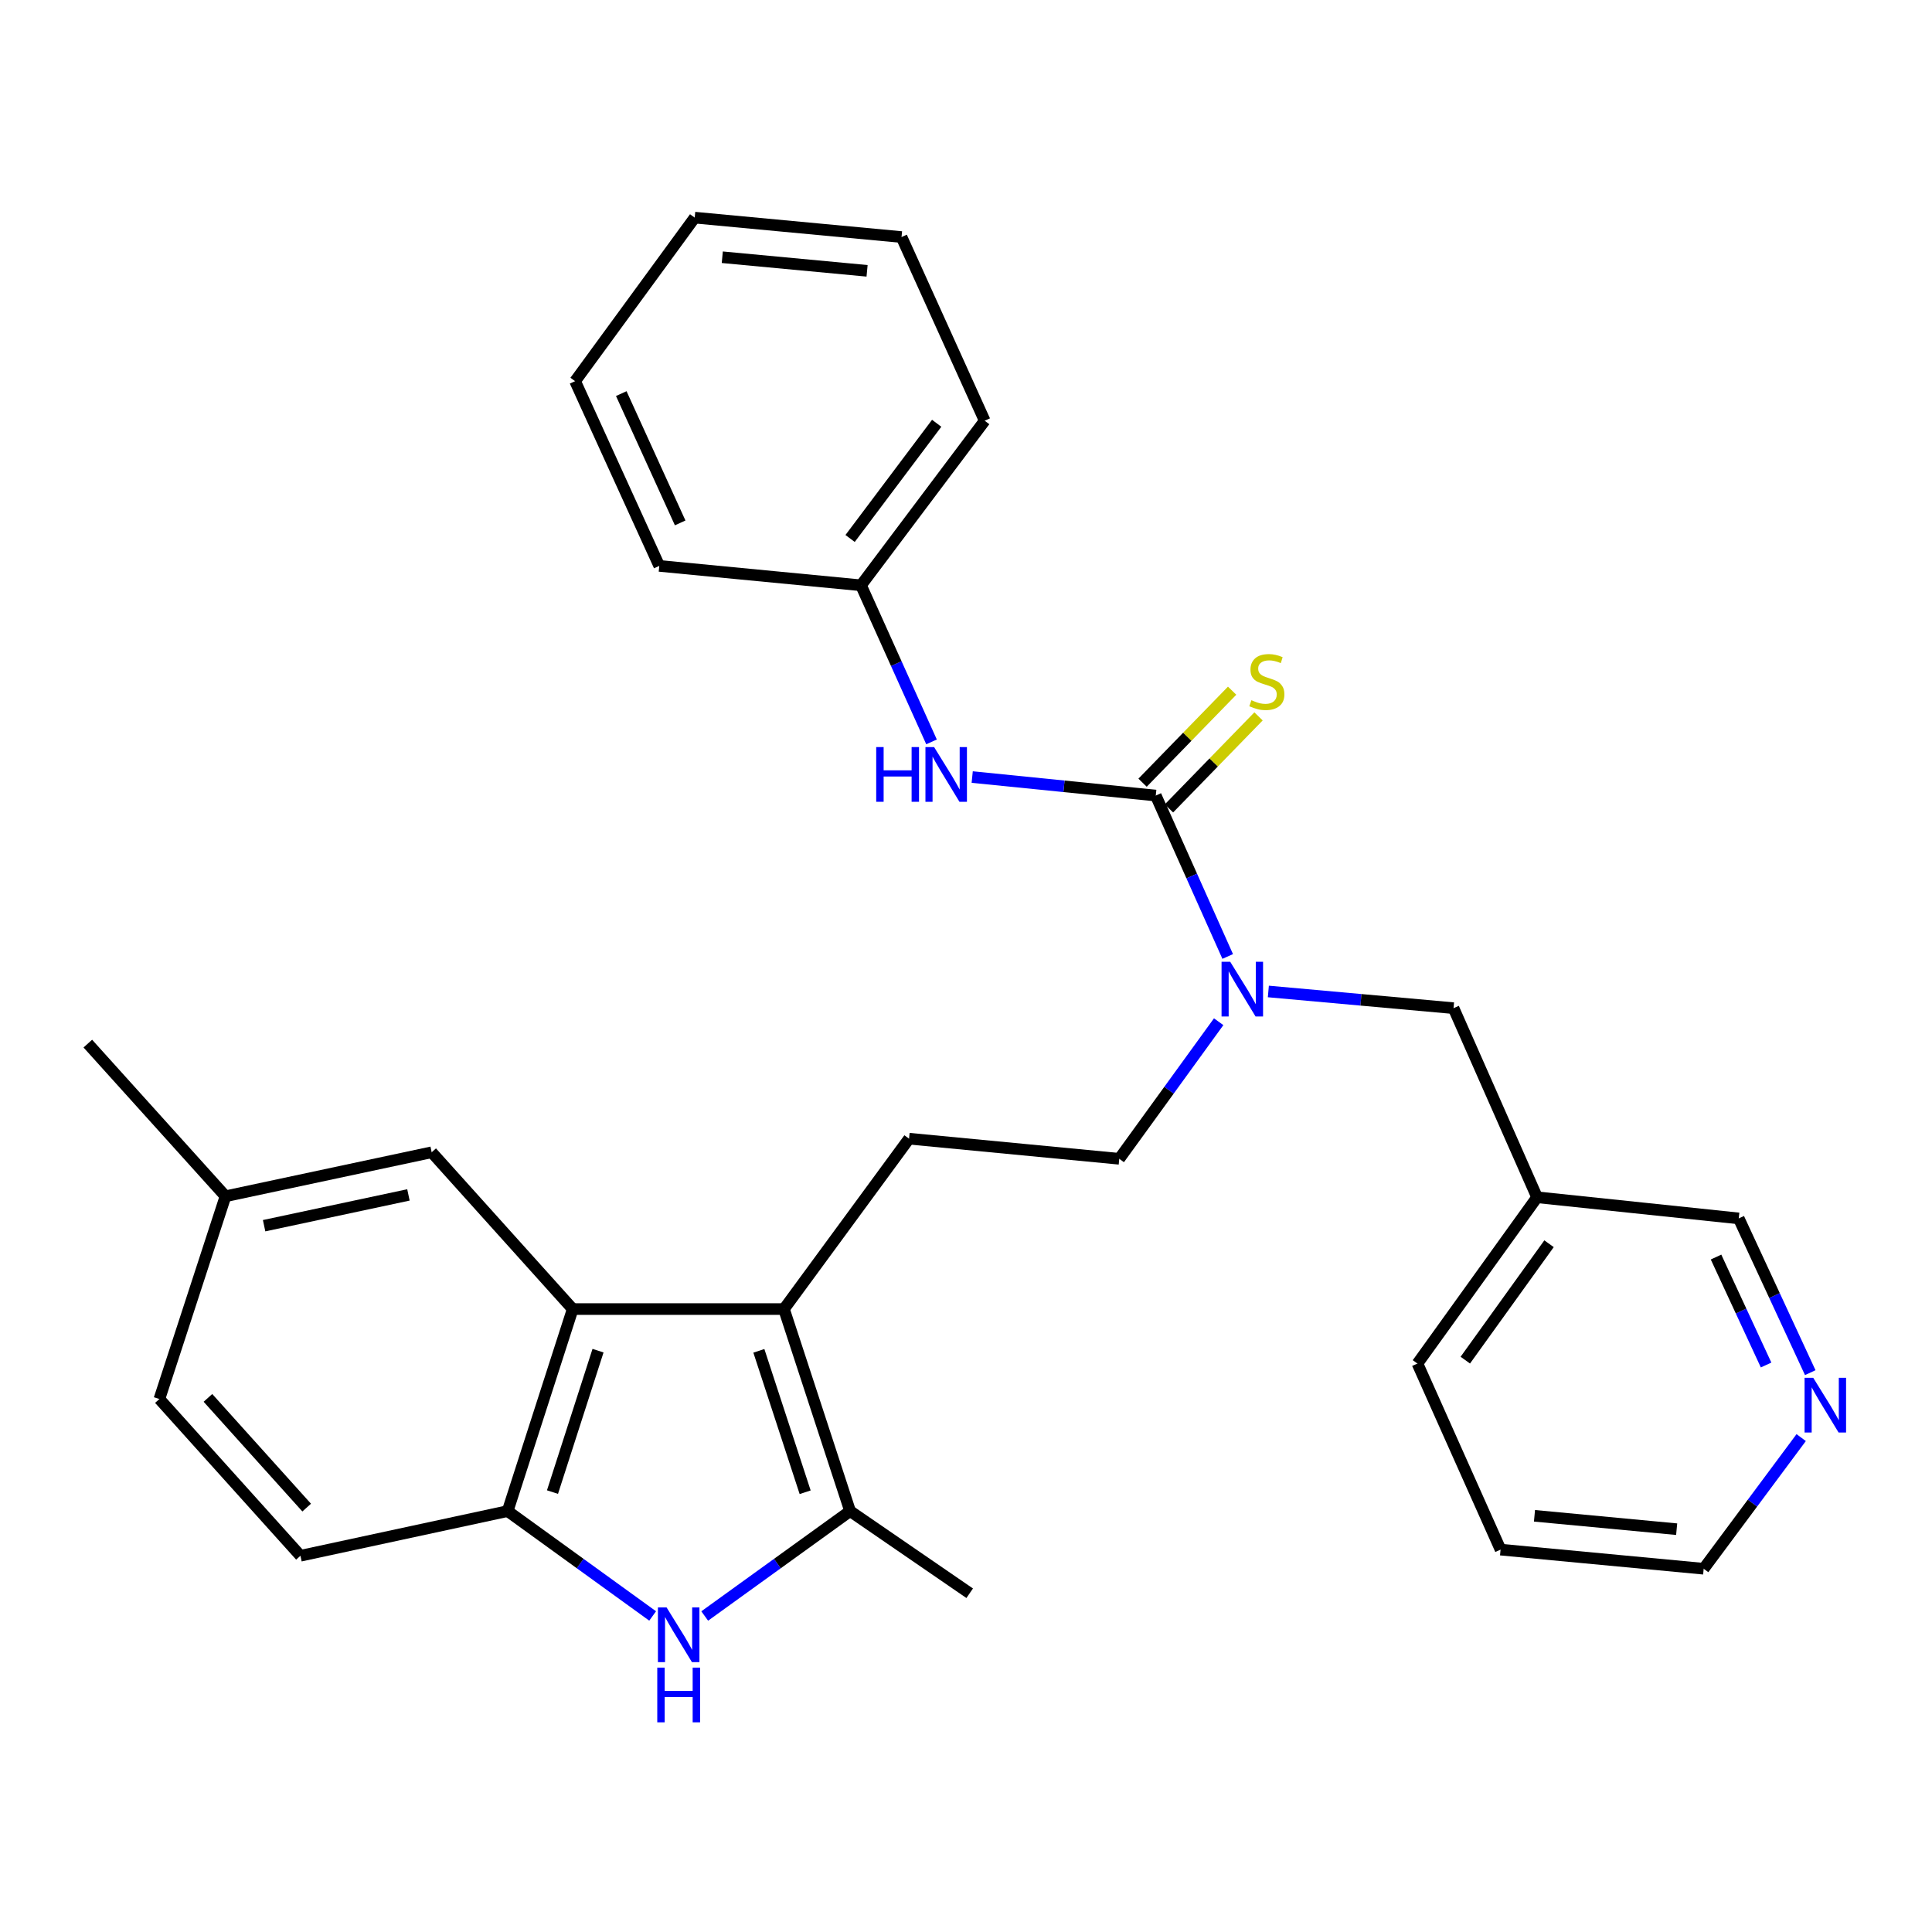 <?xml version='1.0' encoding='iso-8859-1'?>
<svg version='1.1' baseProfile='full'
              xmlns='http://www.w3.org/2000/svg'
                      xmlns:rdkit='http://www.rdkit.org/xml'
                      xmlns:xlink='http://www.w3.org/1999/xlink'
                  xml:space='preserve'
width='1000px' height='1000px' viewBox='0 0 1000 1000'>
<!-- END OF HEADER -->
<rect style='opacity:1.0;fill:#FFFFFF;stroke:none' width='1000' height='1000' x='0' y='0'> </rect>
<path class='bond-1' d='M 405.779,677.572 L 440.006,782.139' style='fill:none;fill-rule:evenodd;stroke:#000000;stroke-width:6px;stroke-linecap:butt;stroke-linejoin:miter;stroke-opacity:1' />
<path class='bond-1' d='M 392.786,699.19 L 416.745,772.387' style='fill:none;fill-rule:evenodd;stroke:#000000;stroke-width:6px;stroke-linecap:butt;stroke-linejoin:miter;stroke-opacity:1' />
<path class='bond-3' d='M 405.779,677.572 L 296.434,677.572' style='fill:none;fill-rule:evenodd;stroke:#000000;stroke-width:6px;stroke-linecap:butt;stroke-linejoin:miter;stroke-opacity:1' />
<path class='bond-7' d='M 405.779,677.572 L 470.524,589.377' style='fill:none;fill-rule:evenodd;stroke:#000000;stroke-width:6px;stroke-linecap:butt;stroke-linejoin:miter;stroke-opacity:1' />
<path class='bond-0' d='M 364.757,836.439 L 402.381,809.289' style='fill:none;fill-rule:evenodd;stroke:#0000FF;stroke-width:6px;stroke-linecap:butt;stroke-linejoin:miter;stroke-opacity:1' />
<path class='bond-0' d='M 402.381,809.289 L 440.006,782.139' style='fill:none;fill-rule:evenodd;stroke:#000000;stroke-width:6px;stroke-linecap:butt;stroke-linejoin:miter;stroke-opacity:1' />
<path class='bond-29' d='M 337.81,836.42 L 300.284,809.279' style='fill:none;fill-rule:evenodd;stroke:#0000FF;stroke-width:6px;stroke-linecap:butt;stroke-linejoin:miter;stroke-opacity:1' />
<path class='bond-29' d='M 300.284,809.279 L 262.758,782.139' style='fill:none;fill-rule:evenodd;stroke:#000000;stroke-width:6px;stroke-linecap:butt;stroke-linejoin:miter;stroke-opacity:1' />
<path class='bond-18' d='M 440.006,782.139 L 501.911,824.662' style='fill:none;fill-rule:evenodd;stroke:#000000;stroke-width:6px;stroke-linecap:butt;stroke-linejoin:miter;stroke-opacity:1' />
<path class='bond-2' d='M 598.223,411.779 L 616.84,453.422' style='fill:none;fill-rule:evenodd;stroke:#000000;stroke-width:6px;stroke-linecap:butt;stroke-linejoin:miter;stroke-opacity:1' />
<path class='bond-2' d='M 616.84,453.422 L 635.458,495.065' style='fill:none;fill-rule:evenodd;stroke:#0000FF;stroke-width:6px;stroke-linecap:butt;stroke-linejoin:miter;stroke-opacity:1' />
<path class='bond-6' d='M 598.223,411.779 L 550.718,406.99' style='fill:none;fill-rule:evenodd;stroke:#000000;stroke-width:6px;stroke-linecap:butt;stroke-linejoin:miter;stroke-opacity:1' />
<path class='bond-6' d='M 550.718,406.99 L 503.212,402.201' style='fill:none;fill-rule:evenodd;stroke:#0000FF;stroke-width:6px;stroke-linecap:butt;stroke-linejoin:miter;stroke-opacity:1' />
<path class='bond-8' d='M 605.057,418.431 L 628.235,394.616' style='fill:none;fill-rule:evenodd;stroke:#000000;stroke-width:6px;stroke-linecap:butt;stroke-linejoin:miter;stroke-opacity:1' />
<path class='bond-8' d='M 628.235,394.616 L 651.413,370.802' style='fill:none;fill-rule:evenodd;stroke:#CCCC00;stroke-width:6px;stroke-linecap:butt;stroke-linejoin:miter;stroke-opacity:1' />
<path class='bond-8' d='M 591.389,405.127 L 614.567,381.313' style='fill:none;fill-rule:evenodd;stroke:#000000;stroke-width:6px;stroke-linecap:butt;stroke-linejoin:miter;stroke-opacity:1' />
<path class='bond-8' d='M 614.567,381.313 L 637.745,357.498' style='fill:none;fill-rule:evenodd;stroke:#CCCC00;stroke-width:6px;stroke-linecap:butt;stroke-linejoin:miter;stroke-opacity:1' />
<path class='bond-4' d='M 296.434,677.572 L 262.758,782.139' style='fill:none;fill-rule:evenodd;stroke:#000000;stroke-width:6px;stroke-linecap:butt;stroke-linejoin:miter;stroke-opacity:1' />
<path class='bond-4' d='M 309.538,699.104 L 285.965,772.301' style='fill:none;fill-rule:evenodd;stroke:#000000;stroke-width:6px;stroke-linecap:butt;stroke-linejoin:miter;stroke-opacity:1' />
<path class='bond-9' d='M 296.434,677.572 L 223.434,596.413' style='fill:none;fill-rule:evenodd;stroke:#000000;stroke-width:6px;stroke-linecap:butt;stroke-linejoin:miter;stroke-opacity:1' />
<path class='bond-12' d='M 262.758,782.139 L 155.51,805.26' style='fill:none;fill-rule:evenodd;stroke:#000000;stroke-width:6px;stroke-linecap:butt;stroke-linejoin:miter;stroke-opacity:1' />
<path class='bond-5' d='M 630.78,528.841 L 605.055,564.317' style='fill:none;fill-rule:evenodd;stroke:#0000FF;stroke-width:6px;stroke-linecap:butt;stroke-linejoin:miter;stroke-opacity:1' />
<path class='bond-5' d='M 605.055,564.317 L 579.329,599.793' style='fill:none;fill-rule:evenodd;stroke:#000000;stroke-width:6px;stroke-linecap:butt;stroke-linejoin:miter;stroke-opacity:1' />
<path class='bond-10' d='M 656.499,513.185 L 704.424,517.504' style='fill:none;fill-rule:evenodd;stroke:#0000FF;stroke-width:6px;stroke-linecap:butt;stroke-linejoin:miter;stroke-opacity:1' />
<path class='bond-10' d='M 704.424,517.504 L 752.35,521.824' style='fill:none;fill-rule:evenodd;stroke:#000000;stroke-width:6px;stroke-linecap:butt;stroke-linejoin:miter;stroke-opacity:1' />
<path class='bond-15' d='M 482.159,383.999 L 463.907,343.476' style='fill:none;fill-rule:evenodd;stroke:#0000FF;stroke-width:6px;stroke-linecap:butt;stroke-linejoin:miter;stroke-opacity:1' />
<path class='bond-15' d='M 463.907,343.476 L 445.654,302.952' style='fill:none;fill-rule:evenodd;stroke:#000000;stroke-width:6px;stroke-linecap:butt;stroke-linejoin:miter;stroke-opacity:1' />
<path class='bond-11' d='M 470.524,589.377 L 579.329,599.793' style='fill:none;fill-rule:evenodd;stroke:#000000;stroke-width:6px;stroke-linecap:butt;stroke-linejoin:miter;stroke-opacity:1' />
<path class='bond-16' d='M 223.434,596.413 L 116.716,619.185' style='fill:none;fill-rule:evenodd;stroke:#000000;stroke-width:6px;stroke-linecap:butt;stroke-linejoin:miter;stroke-opacity:1' />
<path class='bond-16' d='M 211.407,618.483 L 136.704,634.423' style='fill:none;fill-rule:evenodd;stroke:#000000;stroke-width:6px;stroke-linecap:butt;stroke-linejoin:miter;stroke-opacity:1' />
<path class='bond-14' d='M 752.35,521.824 L 795.584,619.704' style='fill:none;fill-rule:evenodd;stroke:#000000;stroke-width:6px;stroke-linecap:butt;stroke-linejoin:miter;stroke-opacity:1' />
<path class='bond-30' d='M 155.51,805.26 L 82.5,724.133' style='fill:none;fill-rule:evenodd;stroke:#000000;stroke-width:6px;stroke-linecap:butt;stroke-linejoin:miter;stroke-opacity:1' />
<path class='bond-30' d='M 158.736,780.332 L 107.629,723.543' style='fill:none;fill-rule:evenodd;stroke:#000000;stroke-width:6px;stroke-linecap:butt;stroke-linejoin:miter;stroke-opacity:1' />
<path class='bond-13' d='M 936.983,710.478 L 918.476,670.564' style='fill:none;fill-rule:evenodd;stroke:#0000FF;stroke-width:6px;stroke-linecap:butt;stroke-linejoin:miter;stroke-opacity:1' />
<path class='bond-13' d='M 918.476,670.564 L 899.97,630.65' style='fill:none;fill-rule:evenodd;stroke:#000000;stroke-width:6px;stroke-linecap:butt;stroke-linejoin:miter;stroke-opacity:1' />
<path class='bond-13' d='M 914.127,706.527 L 901.172,678.587' style='fill:none;fill-rule:evenodd;stroke:#0000FF;stroke-width:6px;stroke-linecap:butt;stroke-linejoin:miter;stroke-opacity:1' />
<path class='bond-13' d='M 901.172,678.587 L 888.218,650.648' style='fill:none;fill-rule:evenodd;stroke:#000000;stroke-width:6px;stroke-linecap:butt;stroke-linejoin:miter;stroke-opacity:1' />
<path class='bond-31' d='M 932.292,744.099 L 907.055,778.039' style='fill:none;fill-rule:evenodd;stroke:#0000FF;stroke-width:6px;stroke-linecap:butt;stroke-linejoin:miter;stroke-opacity:1' />
<path class='bond-31' d='M 907.055,778.039 L 881.818,811.978' style='fill:none;fill-rule:evenodd;stroke:#000000;stroke-width:6px;stroke-linecap:butt;stroke-linejoin:miter;stroke-opacity:1' />
<path class='bond-19' d='M 795.584,619.704 L 899.97,630.65' style='fill:none;fill-rule:evenodd;stroke:#000000;stroke-width:6px;stroke-linecap:butt;stroke-linejoin:miter;stroke-opacity:1' />
<path class='bond-21' d='M 795.584,619.704 L 733.668,705.78' style='fill:none;fill-rule:evenodd;stroke:#000000;stroke-width:6px;stroke-linecap:butt;stroke-linejoin:miter;stroke-opacity:1' />
<path class='bond-21' d='M 801.78,643.753 L 758.439,704.006' style='fill:none;fill-rule:evenodd;stroke:#000000;stroke-width:6px;stroke-linecap:butt;stroke-linejoin:miter;stroke-opacity:1' />
<path class='bond-23' d='M 445.654,302.952 L 509.678,217.767' style='fill:none;fill-rule:evenodd;stroke:#000000;stroke-width:6px;stroke-linecap:butt;stroke-linejoin:miter;stroke-opacity:1' />
<path class='bond-23' d='M 440.01,278.715 L 484.827,219.085' style='fill:none;fill-rule:evenodd;stroke:#000000;stroke-width:6px;stroke-linecap:butt;stroke-linejoin:miter;stroke-opacity:1' />
<path class='bond-24' d='M 445.654,302.952 L 341.236,292.907' style='fill:none;fill-rule:evenodd;stroke:#000000;stroke-width:6px;stroke-linecap:butt;stroke-linejoin:miter;stroke-opacity:1' />
<path class='bond-17' d='M 116.716,619.185 L 82.5,724.133' style='fill:none;fill-rule:evenodd;stroke:#000000;stroke-width:6px;stroke-linecap:butt;stroke-linejoin:miter;stroke-opacity:1' />
<path class='bond-22' d='M 116.716,619.185 L 45.455,540.167' style='fill:none;fill-rule:evenodd;stroke:#000000;stroke-width:6px;stroke-linecap:butt;stroke-linejoin:miter;stroke-opacity:1' />
<path class='bond-20' d='M 881.818,811.978 L 776.69,802.081' style='fill:none;fill-rule:evenodd;stroke:#000000;stroke-width:6px;stroke-linecap:butt;stroke-linejoin:miter;stroke-opacity:1' />
<path class='bond-20' d='M 867.837,791.504 L 794.247,784.576' style='fill:none;fill-rule:evenodd;stroke:#000000;stroke-width:6px;stroke-linecap:butt;stroke-linejoin:miter;stroke-opacity:1' />
<path class='bond-25' d='M 733.668,705.78 L 776.69,802.081' style='fill:none;fill-rule:evenodd;stroke:#000000;stroke-width:6px;stroke-linecap:butt;stroke-linejoin:miter;stroke-opacity:1' />
<path class='bond-27' d='M 509.678,217.767 L 466.635,122.695' style='fill:none;fill-rule:evenodd;stroke:#000000;stroke-width:6px;stroke-linecap:butt;stroke-linejoin:miter;stroke-opacity:1' />
<path class='bond-26' d='M 341.236,292.907 L 297.673,197.294' style='fill:none;fill-rule:evenodd;stroke:#000000;stroke-width:6px;stroke-linecap:butt;stroke-linejoin:miter;stroke-opacity:1' />
<path class='bond-26' d='M 352.059,270.657 L 321.565,203.728' style='fill:none;fill-rule:evenodd;stroke:#000000;stroke-width:6px;stroke-linecap:butt;stroke-linejoin:miter;stroke-opacity:1' />
<path class='bond-28' d='M 297.673,197.294 L 359.578,112.649' style='fill:none;fill-rule:evenodd;stroke:#000000;stroke-width:6px;stroke-linecap:butt;stroke-linejoin:miter;stroke-opacity:1' />
<path class='bond-32' d='M 466.635,122.695 L 359.578,112.649' style='fill:none;fill-rule:evenodd;stroke:#000000;stroke-width:6px;stroke-linecap:butt;stroke-linejoin:miter;stroke-opacity:1' />
<path class='bond-32' d='M 448.795,140.178 L 373.855,133.146' style='fill:none;fill-rule:evenodd;stroke:#000000;stroke-width:6px;stroke-linecap:butt;stroke-linejoin:miter;stroke-opacity:1' />
<path  class='atom-1' d='M 345.021 832.003
L 354.301 847.003
Q 355.221 848.483, 356.701 851.163
Q 358.181 853.843, 358.261 854.003
L 358.261 832.003
L 362.021 832.003
L 362.021 860.323
L 358.141 860.323
L 348.181 843.923
Q 347.021 842.003, 345.781 839.803
Q 344.581 837.603, 344.221 836.923
L 344.221 860.323
L 340.541 860.323
L 340.541 832.003
L 345.021 832.003
' fill='#0000FF'/>
<path  class='atom-1' d='M 340.201 863.155
L 344.041 863.155
L 344.041 875.195
L 358.521 875.195
L 358.521 863.155
L 362.361 863.155
L 362.361 891.475
L 358.521 891.475
L 358.521 878.395
L 344.041 878.395
L 344.041 891.475
L 340.201 891.475
L 340.201 863.155
' fill='#0000FF'/>
<path  class='atom-6' d='M 636.755 497.809
L 646.035 512.809
Q 646.955 514.289, 648.435 516.969
Q 649.915 519.649, 649.995 519.809
L 649.995 497.809
L 653.755 497.809
L 653.755 526.129
L 649.875 526.129
L 639.915 509.729
Q 638.755 507.809, 637.515 505.609
Q 636.315 503.409, 635.955 502.729
L 635.955 526.129
L 632.275 526.129
L 632.275 497.809
L 636.755 497.809
' fill='#0000FF'/>
<path  class='atom-7' d='M 453.526 386.683
L 457.366 386.683
L 457.366 398.723
L 471.846 398.723
L 471.846 386.683
L 475.686 386.683
L 475.686 415.003
L 471.846 415.003
L 471.846 401.923
L 457.366 401.923
L 457.366 415.003
L 453.526 415.003
L 453.526 386.683
' fill='#0000FF'/>
<path  class='atom-7' d='M 483.486 386.683
L 492.766 401.683
Q 493.686 403.163, 495.166 405.843
Q 496.646 408.523, 496.726 408.683
L 496.726 386.683
L 500.486 386.683
L 500.486 415.003
L 496.606 415.003
L 486.646 398.603
Q 485.486 396.683, 484.246 394.483
Q 483.046 392.283, 482.686 391.603
L 482.686 415.003
L 479.006 415.003
L 479.006 386.683
L 483.486 386.683
' fill='#0000FF'/>
<path  class='atom-9' d='M 647.72 362.423
Q 648.04 362.543, 649.36 363.103
Q 650.68 363.663, 652.12 364.023
Q 653.6 364.343, 655.04 364.343
Q 657.72 364.343, 659.28 363.063
Q 660.84 361.743, 660.84 359.463
Q 660.84 357.903, 660.04 356.943
Q 659.28 355.983, 658.08 355.463
Q 656.88 354.943, 654.88 354.343
Q 652.36 353.583, 650.84 352.863
Q 649.36 352.143, 648.28 350.623
Q 647.24 349.103, 647.24 346.543
Q 647.24 342.983, 649.64 340.783
Q 652.08 338.583, 656.88 338.583
Q 660.16 338.583, 663.88 340.143
L 662.96 343.223
Q 659.56 341.823, 657 341.823
Q 654.24 341.823, 652.72 342.983
Q 651.2 344.103, 651.24 346.063
Q 651.24 347.583, 652 348.503
Q 652.8 349.423, 653.92 349.943
Q 655.08 350.463, 657 351.063
Q 659.56 351.863, 661.08 352.663
Q 662.6 353.463, 663.68 355.103
Q 664.8 356.703, 664.8 359.463
Q 664.8 363.383, 662.16 365.503
Q 659.56 367.583, 655.2 367.583
Q 652.68 367.583, 650.76 367.023
Q 648.88 366.503, 646.64 365.583
L 647.72 362.423
' fill='#CCCC00'/>
<path  class='atom-14' d='M 938.523 713.141
L 947.803 728.141
Q 948.723 729.621, 950.203 732.301
Q 951.683 734.981, 951.763 735.141
L 951.763 713.141
L 955.523 713.141
L 955.523 741.461
L 951.643 741.461
L 941.683 725.061
Q 940.523 723.141, 939.283 720.941
Q 938.083 718.741, 937.723 718.061
L 937.723 741.461
L 934.043 741.461
L 934.043 713.141
L 938.523 713.141
' fill='#0000FF'/>
</svg>
